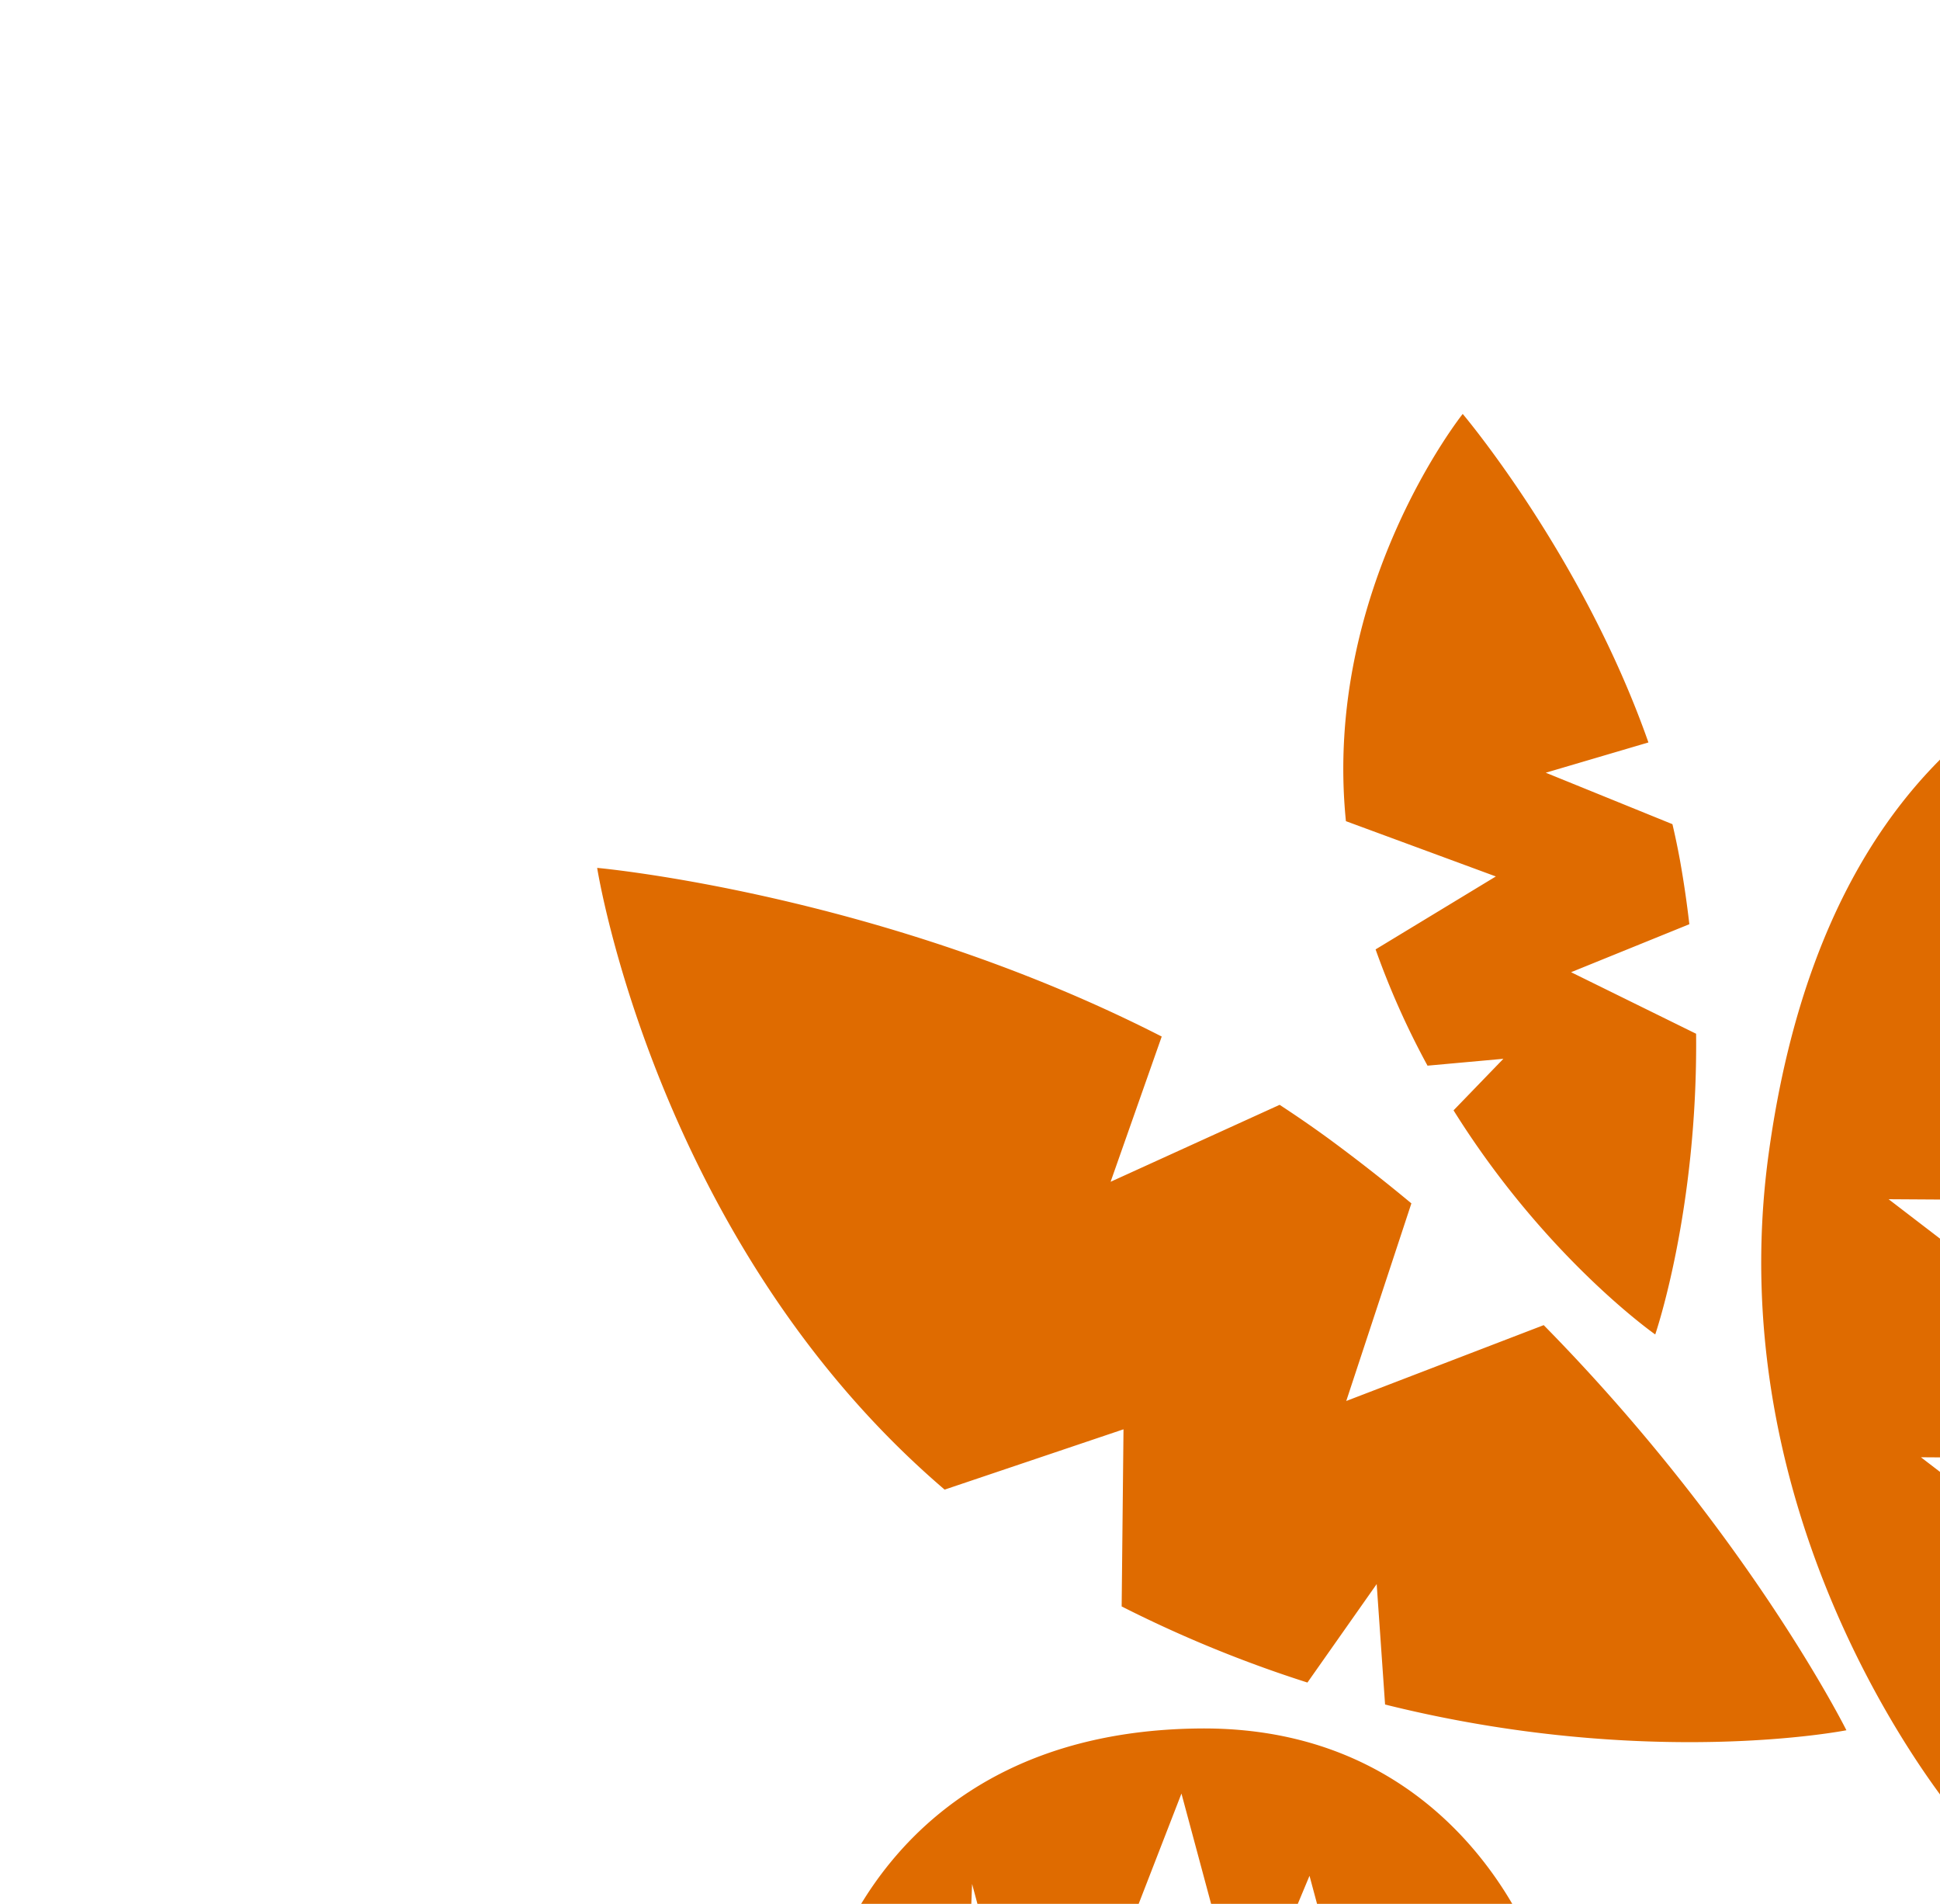 <svg xmlns="http://www.w3.org/2000/svg" width="159" height="156" fill="none"><g fill="#DF6B00"><path d="m79.67 154.365 2.191 8.145 9.108-.44 5.862-15.109 3.935 14.635 3.329-.16 3.231-7.735 2.012 7.482 16.684-.809s-6.171-18.961-27.719-18.745c-26.222.255-30.829 21.578-30.829 21.578l11.878-.577.319-8.265ZM143.617 217.084l10.219-2.176.581-9.017-15.707-8.561 16.483-3.513.685-10.683-9.923-5.408 10.412-2.22 1.228-19.114s-25.052 13.641-30.372 38.603c-6.675 31.314 24.982 45.555 24.982 45.555l1.163-18.164-9.742-5.304-.009.002ZM157.424 119.406l11.662.075 2.406-8.415-16.705-12.804 20.331.128 2.781-9.707-11.83-9.072 14.396.093 3.22-11.247-7.895-6.053 9.606.061 3.17-11.073s-37.06-4.747-43.612 43.167c-4.295 31.366 15.657 54.543 15.657 54.543l6.4-22.355-9.578-7.344-.009.003ZM110.337 114.795l5.338-16.192a143.321 143.321 0 0 0-6.815-5.329 95.034 95.034 0 0 0-3.984-2.746l-13.852 6.305 4.189-11.9c-22.948-11.733-46.27-13.82-46.27-13.82s4.817 30.726 28.478 50.944l14.66-4.942-.151 14.514a102.726 102.726 0 0 0 15.226 6.236l5.675-8.068.688 9.869c21.501 5.355 37.81 2.108 37.81 2.108s-8.062-16.178-24.809-33.194l-16.183 6.215ZM128.764 79.661l9.692-3.932a84.42 84.42 0 0 0-.773-5.269 60.365 60.365 0 0 0-.612-2.928l-10.382-4.217 8.414-2.48c-5.369-15.281-15.221-26.918-15.221-26.918s-11.485 14.394-9.572 33.368l12.288 4.53-9.856 5.977a66.385 66.385 0 0 0 4.256 9.527l6.217-.563-4.084 4.224c7.55 12.088 16.53 18.363 16.53 18.363s3.495-10.142 3.35-24.639l-10.247-5.043Z"/></g></svg>